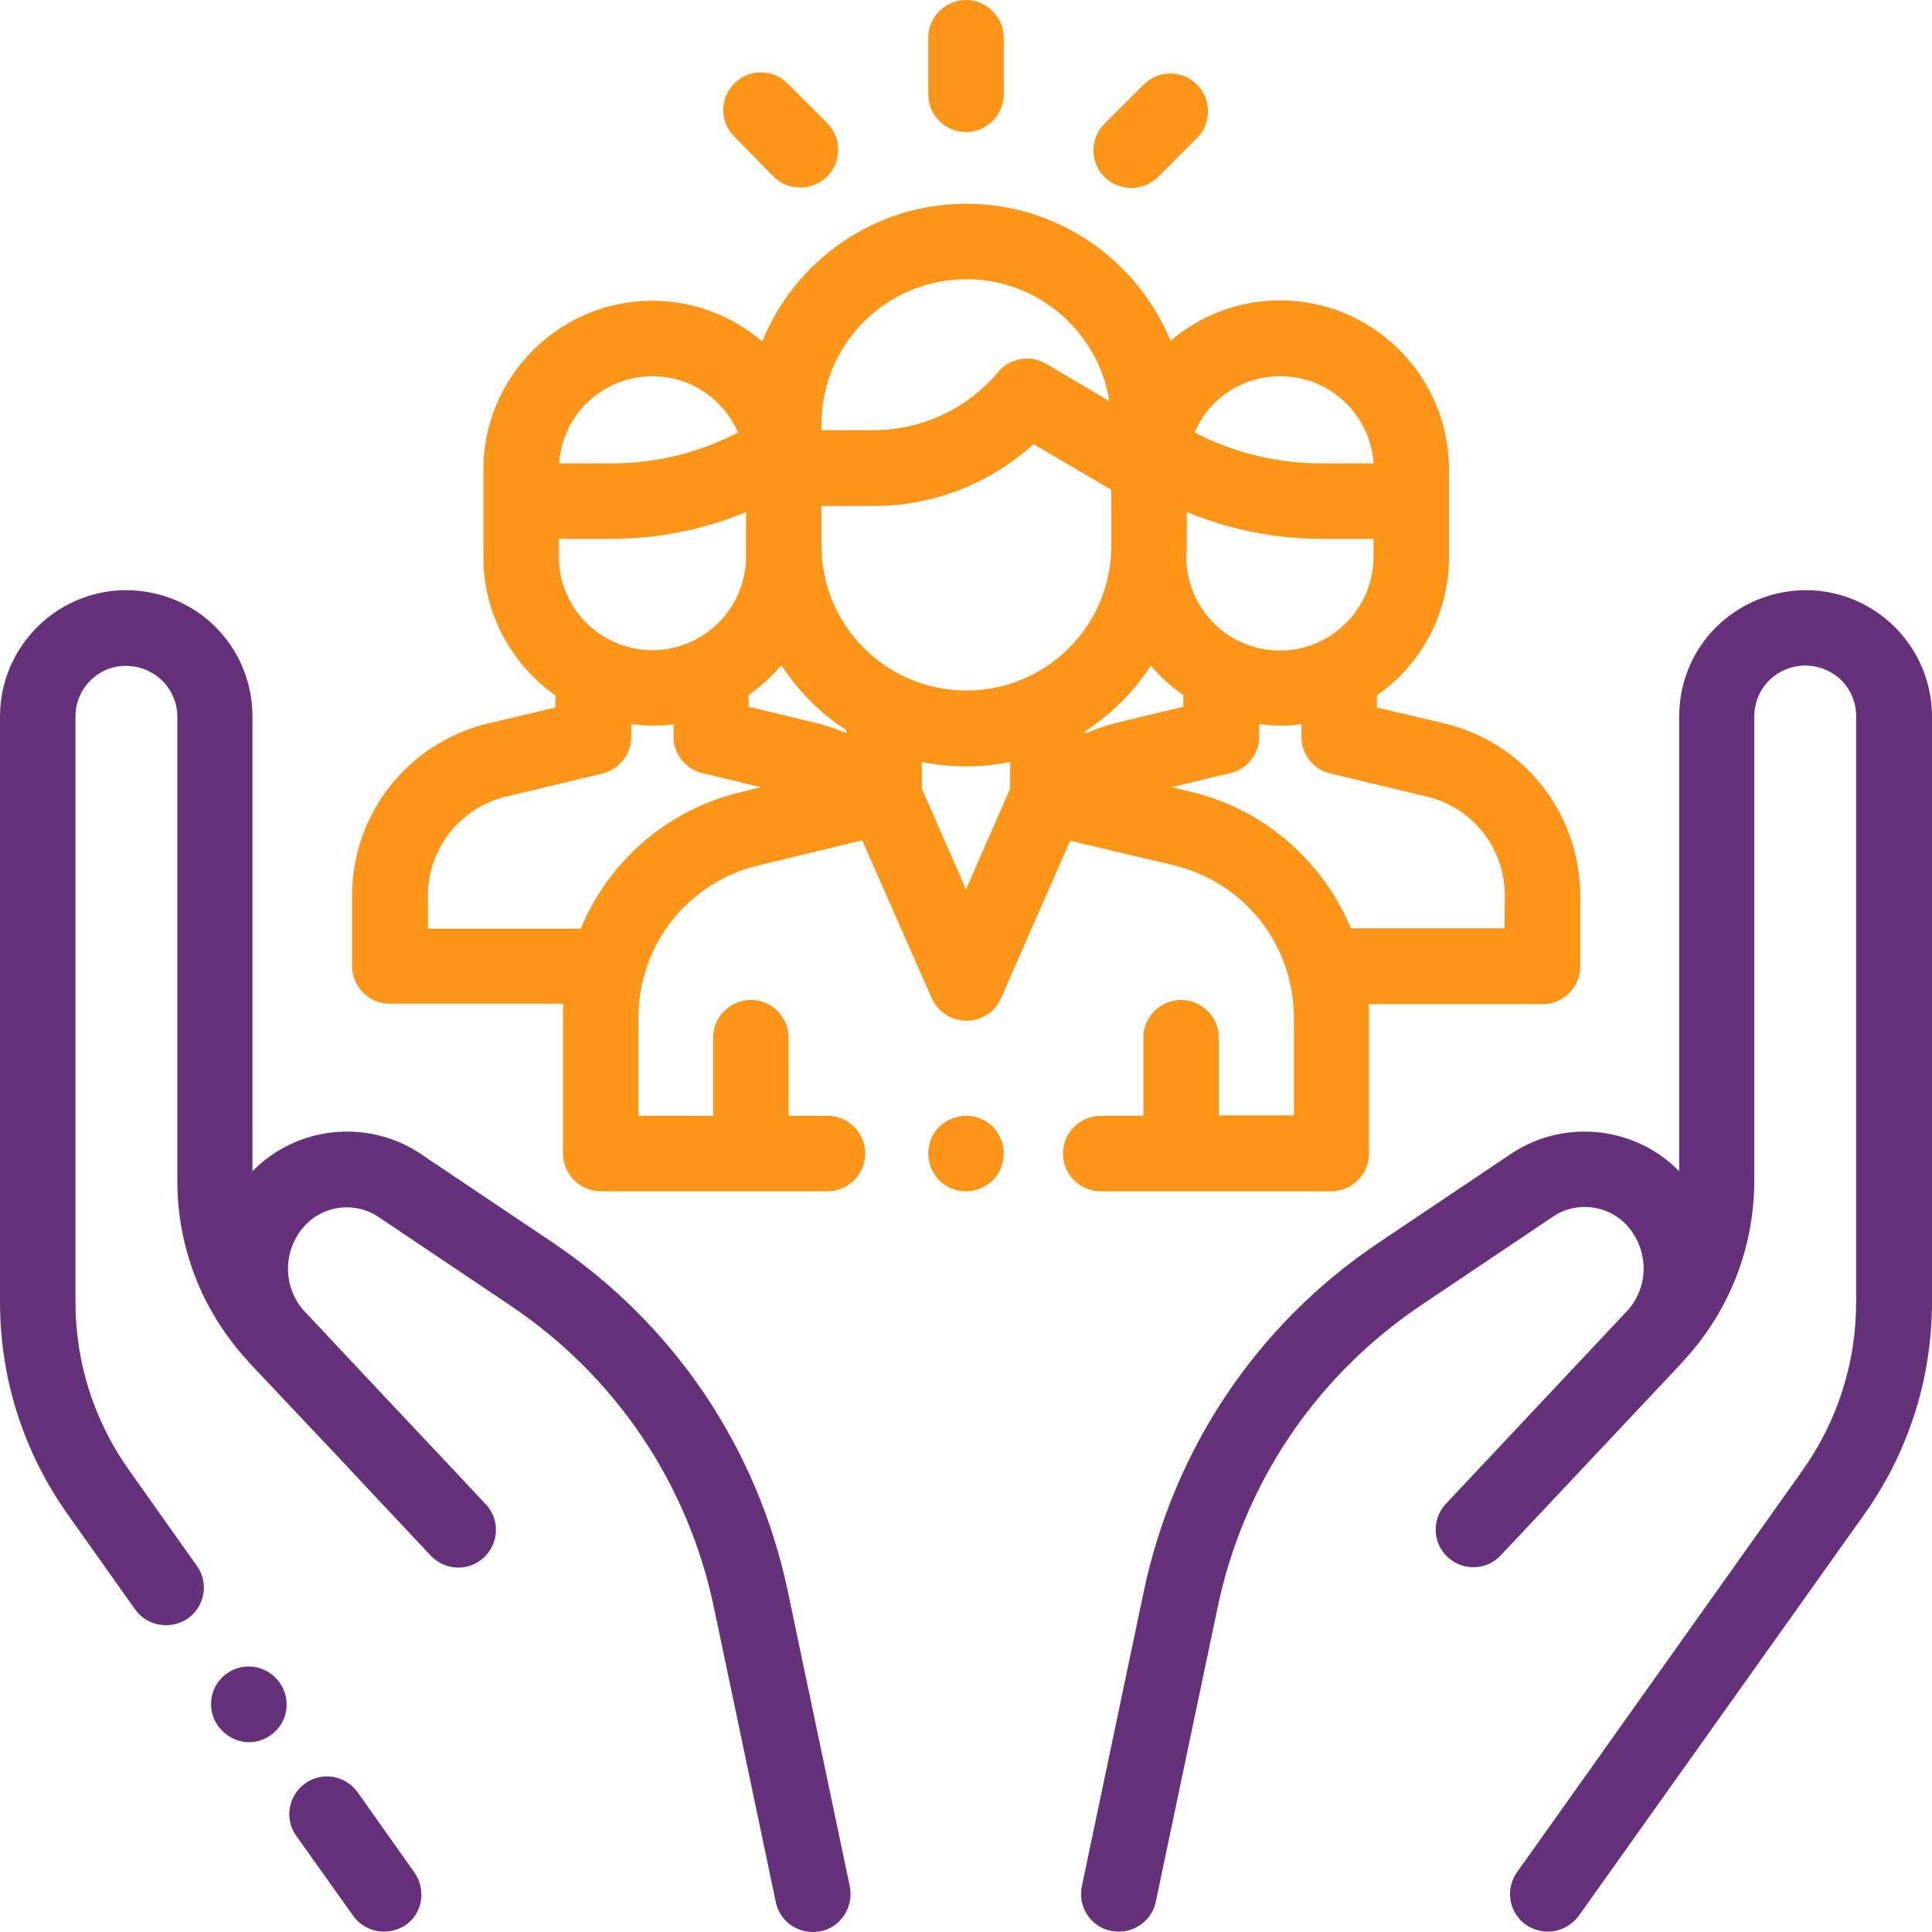 <?xml version="1.0" encoding="utf-8"?>
<!-- Generator: Adobe Illustrator 19.0.0, SVG Export Plug-In . SVG Version: 6.00 Build 0)  -->
<svg version="1.1" id="Capa_1" xmlns="http://www.w3.org/2000/svg" xmlns:xlink="http://www.w3.org/1999/xlink" x="0px" y="0px"
	 viewBox="68 -134 512 512" style="enable-background:new 68 -134 512 512;" xml:space="preserve">
<style type="text/css">
	.st0{fill:#653279;}
	.st1{fill:#FD9518;}
</style>
<g>
	<g>
		<path class="st0" d="M177.8,362.2L162.8,341c-3.2-4.5-9.4-5.6-13.9-2.4c-4.5,3.2-5.6,9.4-2.4,13.9l15.1,21.2
			c1.9,2.7,5,4.2,8.2,4.2c2,0,4-0.6,5.8-1.8C180,373,181,366.7,177.8,362.2z"/>
	</g>
</g>
<g>
	<g>
		<path class="st0" d="M293.2,365.9l-16.4-78.1c-8-38-30.1-70.8-62.3-92.5l-35-23.5c-14-9.4-32.9-7.4-44.6,4.6V55.9
			c0-15.8-10.8-29.3-26.2-32.7c-10-2.2-20.2,0.2-28.2,6.6C72.6,36.2,68,45.7,68,55.9V211c0,20.3,6.2,39.8,18,56.4l17.8,25.1
			c1.9,2.7,5,4.2,8.2,4.2c2,0,4-0.6,5.8-1.8c4.5-3.2,5.6-9.4,2.4-13.9l-17.8-25.1C92.9,242.6,88,227.1,88,211V55.9
			c0-4.1,1.8-7.9,5-10.5c3.2-2.6,7.3-3.5,11.4-2.6c6.2,1.4,10.6,6.8,10.6,13.2v123c0,17.4,6.4,34,18,46.9c0.5,0.6,1,1.2,1.6,1.8
			c6.6,7,14.4,15.3,21.8,23.1l10.3,11c0,0,0.1,0.1,0.1,0.1c8.8,9.4,15.3,16.3,15.4,16.4c3.8,4,10.1,4.2,14.1,0.4s4.2-10.1,0.4-14.1
			c-0.2-0.2-11.9-12.7-25.3-26.9l-22.9-24.4c-0.1-0.1-0.1-0.1-0.2-0.2c-5.4-6.4-5.3-15.8,0.3-22.1c5-5.6,13.4-6.7,19.7-2.5l35,23.5
			c27.8,18.7,47,47.1,53.9,80l16.4,78.1c1,4.7,5.1,7.9,9.8,7.9c0.7,0,1.4-0.1,2.1-0.2C290.9,376.7,294.3,371.3,293.2,365.9z"/>
	</g>
</g>
<g>
	<g>
		<path class="st0" d="M142.1,311.9L142.1,311.9c-3.3-4.6-9.5-5.6-14-2.4s-5.5,9.5-2.3,13.9l0.1,0.1c2,2.7,5,4.2,8.1,4.2
			c2,0,4-0.6,5.8-1.9C144.3,322.6,145.3,316.4,142.1,311.9z"/>
	</g>
</g>
<g>
	<g>
		<path class="st0" d="M567.5,29.8c-8-6.4-18.2-8.8-28.2-6.6C523.8,26.7,513,40.1,513,55.9v120.5c-11.7-12-30.6-14-44.6-4.6
			l-35,23.5c-32.2,21.6-54.3,54.5-62.3,92.5l-16.4,78.1c-1.1,5.4,2.3,10.7,7.7,11.8c0.7,0.1,1.4,0.2,2.1,0.2c4.6,0,8.8-3.2,9.8-7.9
			l16.4-78.1c6.9-32.8,26-61.2,53.9-80l35-23.5c6.2-4.2,14.7-3.1,19.7,2.5c5.6,6.4,5.7,15.7,0.3,22.1c-0.1,0.1-0.1,0.1-0.2,0.2
			c0,0-48,51.1-48.2,51.3c-3.8,4-3.6,10.4,0.4,14.1c4,3.8,10.4,3.6,14.1-0.4c0.1-0.1,41-43.6,47.6-50.6c0.5-0.6,1.1-1.2,1.6-1.8
			c11.6-12.9,18-29.5,18-46.9v-123c0-6.4,4.3-11.8,10.6-13.2c4-0.9,8.1,0.1,11.4,2.6c3.2,2.6,5,6.4,5,10.5V211
			c0,16.1-4.9,31.6-14.3,44.8l-75.6,106.4c-3.2,4.5-2.1,10.7,2.4,13.9c1.8,1.2,3.8,1.8,5.8,1.8c3.1,0,6.2-1.5,8.2-4.2L562,267.4
			c11.8-16.6,18-36.1,18-56.4V55.9C580,45.7,575.4,36.2,567.5,29.8z"/>
	</g>
</g>
<g>
	<g>
		<path class="st1" d="M450.7,57.7l-17.8-4.2v-3.2c11.6-8.1,19.1-21.5,19.1-36.7V-9.6c0-24.7-20.1-44.8-44.8-44.8
			c-11.1,0-21.2,4.1-29,10.7C369.5-64.9,348.5-80,324.1-80c-24.5,0-45.4,15.1-54.1,36.5c-7.8-6.7-18-10.8-29.1-10.8
			c-24.7,0-44.8,20.1-44.8,44.8V-8v21.6c0,15.2,7.6,28.6,19.1,36.7v3.2l-17.8,4.2c-21.2,5.1-36.1,23.9-36.1,45.7V122
			c0,5.5,4.5,10,10,10h46c-0.1,1.2-0.1,2.4-0.1,3.7v36c0,5.5,4.5,10,10,10h60.1c5.5,0,10-4.5,10-10s-4.5-10-10-10H277V141
			c0-5.5-4.5-10-10-10s-10,4.5-10,10v20.7h-19.8v-26c0-19.3,13.1-35.9,31.9-40.4l27.4-6.6l18.4,41.8c1.6,3.6,5.2,6,9.2,6h0
			c4,0,7.6-2.3,9.2-6l18.3-41.7l27.4,6.5c18.8,4.5,31.9,21.1,31.9,40.4v25.9H391V141c0-5.5-4.5-10-10-10s-10,4.5-10,10v20.7h-11.3
			c-5.5,0-10,4.5-10,10s4.5,10,10,10h61.1c5.5,0,10-4.5,10-10v-35.9c0-1.2,0-2.5-0.1-3.7h46.1c5.5,0,10-4.5,10-10v-18.7
			C486.7,81.5,471.9,62.7,450.7,57.7z M407.3-34.3c13.1,0,23.9,10.2,24.7,23.1h-13.9c-11.7,0-23.2-2.8-33.5-8.2
			C388.3-28.2,397.1-34.3,407.3-34.3z M382.5,12.1c0-0.5,0-1,0-1.5V1.7c11.2,4.6,23.3,7.1,35.5,7.1h14v4.8
			c0,13.6-11.1,24.8-24.8,24.8s-24.8-11.1-24.8-24.8V12.1z M285.7-21.6L285.7-21.6c0-21.2,17.2-38.4,38.4-38.4
			c19.1,0,35,14,37.9,32.3l-16.8-9.9c-4.2-2.5-9.6-1.5-12.7,2.2c-8.2,9.8-20.3,15.4-33.1,15.4h-13.7V-21.6L285.7-21.6z M240.9-34.3
			c10.2,0,18.9,6.2,22.7,14.9c-10.3,5.4-21.8,8.2-33.5,8.2h-13.9C217-24.1,227.8-34.3,240.9-34.3z M216.1,8.8h14
			c12.2,0,24.3-2.4,35.6-7.1v11.8c0,13.6-11.1,24.8-24.8,24.8s-24.8-11.1-24.8-24.8L216.1,8.8L216.1,8.8z M264.4,75.9
			c-19.7,4.7-35.1,18.4-42.5,36.2h-40.5v-8.7c0-12.5,8.5-23.3,20.7-26.3l25.5-6.1c4.5-1.1,7.7-5.1,7.7-9.7v-3.4
			c1.8,0.2,3.7,0.4,5.6,0.4c1.9,0,3.7-0.1,5.6-0.4v2.9c0,0.1,0,0.3,0,0.4c0,3.3,1.6,6.5,4.6,8.4c1.1,0.7,2.3,1.2,3.6,1.4l14.9,3.6
			L264.4,75.9z M292.3,60.3c-2.6-1.1-5.2-2-8-2.7l-17.9-4.3v-3.1c3.2-2.3,6.1-4.9,8.7-7.9c4.5,6.9,10.3,12.8,17.2,17.2L292.3,60.3
			L292.3,60.3z M335.7,75L324,101.7L312.3,75v-7.1c3.8,0.8,7.8,1.2,11.8,1.2c4,0,7.9-0.4,11.6-1.2V75z M324.1,49
			c-21.2,0-38.4-17.2-38.4-38.4V0.1h13.7c15.9,0,30.9-5.9,42.5-16.4l20.6,12.1v16.3C361.7,32.6,344.8,49,324.1,49z M355.7,60.4v-0.7
			c6.9-4.5,12.8-10.4,17.3-17.3c2.5,3,5.4,5.6,8.6,7.8v3.1l-17.9,4.3C361,58.3,358.3,59.2,355.7,60.4z M466.7,112h-40.7
			c-7.4-17.7-22.8-31.5-42.5-36.2l-5-1.2l15-3.6c1.2-0.2,2.5-0.7,3.6-1.4c3-1.9,4.6-5.1,4.6-8.4c0-0.1,0-0.2,0-0.2v-3.1
			c1.8,0.2,3.7,0.4,5.6,0.4c1.9,0,3.8-0.1,5.6-0.4v3.4c0,4.6,3.2,8.7,7.7,9.7l25.5,6.1c12.2,2.9,20.7,13.7,20.7,26.3L466.7,112
			L466.7,112z"/>
	</g>
</g>
<g>
	<g>
		<path class="st1" d="M331.1,164.6c-1.9-1.9-4.4-2.9-7.1-2.9c-2.6,0-5.2,1.1-7.1,2.9c-1.9,1.9-2.9,4.4-2.9,7.1
			c0,2.6,1.1,5.2,2.9,7.1c1.9,1.9,4.4,2.9,7.1,2.9c2.6,0,5.2-1.1,7.1-2.9c1.9-1.9,2.9-4.4,2.9-7.1C334,169,332.9,166.5,331.1,164.6z
			"/>
	</g>
</g>
<g>
	<g>
		<path class="st1" d="M324-134c-5.5,0-10,4.5-10,10v15c0,5.5,4.5,10,10,10c5.5,0,10-4.5,10-10v-15C334-129.5,329.5-134,324-134z"/>
	</g>
</g>
<g>
	<g>
		<path class="st1" d="M287.2-101.4l-10.5-10.5c-3.9-3.9-10.2-3.9-14.1,0c-3.9,3.9-3.9,10.2,0,14.1L273-87.2c2,2,4.5,2.9,7.1,2.9
			c2.6,0,5.1-1,7.1-2.9C291.1-91.1,291.1-97.5,287.2-101.4z"/>
	</g>
</g>
<g>
	<g>
		<path class="st1" d="M385.2-111.6c-3.9-3.9-10.2-3.9-14.1,0l-10.4,10.4c-3.9,3.9-3.9,10.2,0,14.1c2,2,4.5,2.9,7.1,2.9
			c2.6,0,5.1-1,7.1-2.9l10.4-10.4C389.1-101.4,389.1-107.7,385.2-111.6z"/>
	</g>
</g>
</svg>
